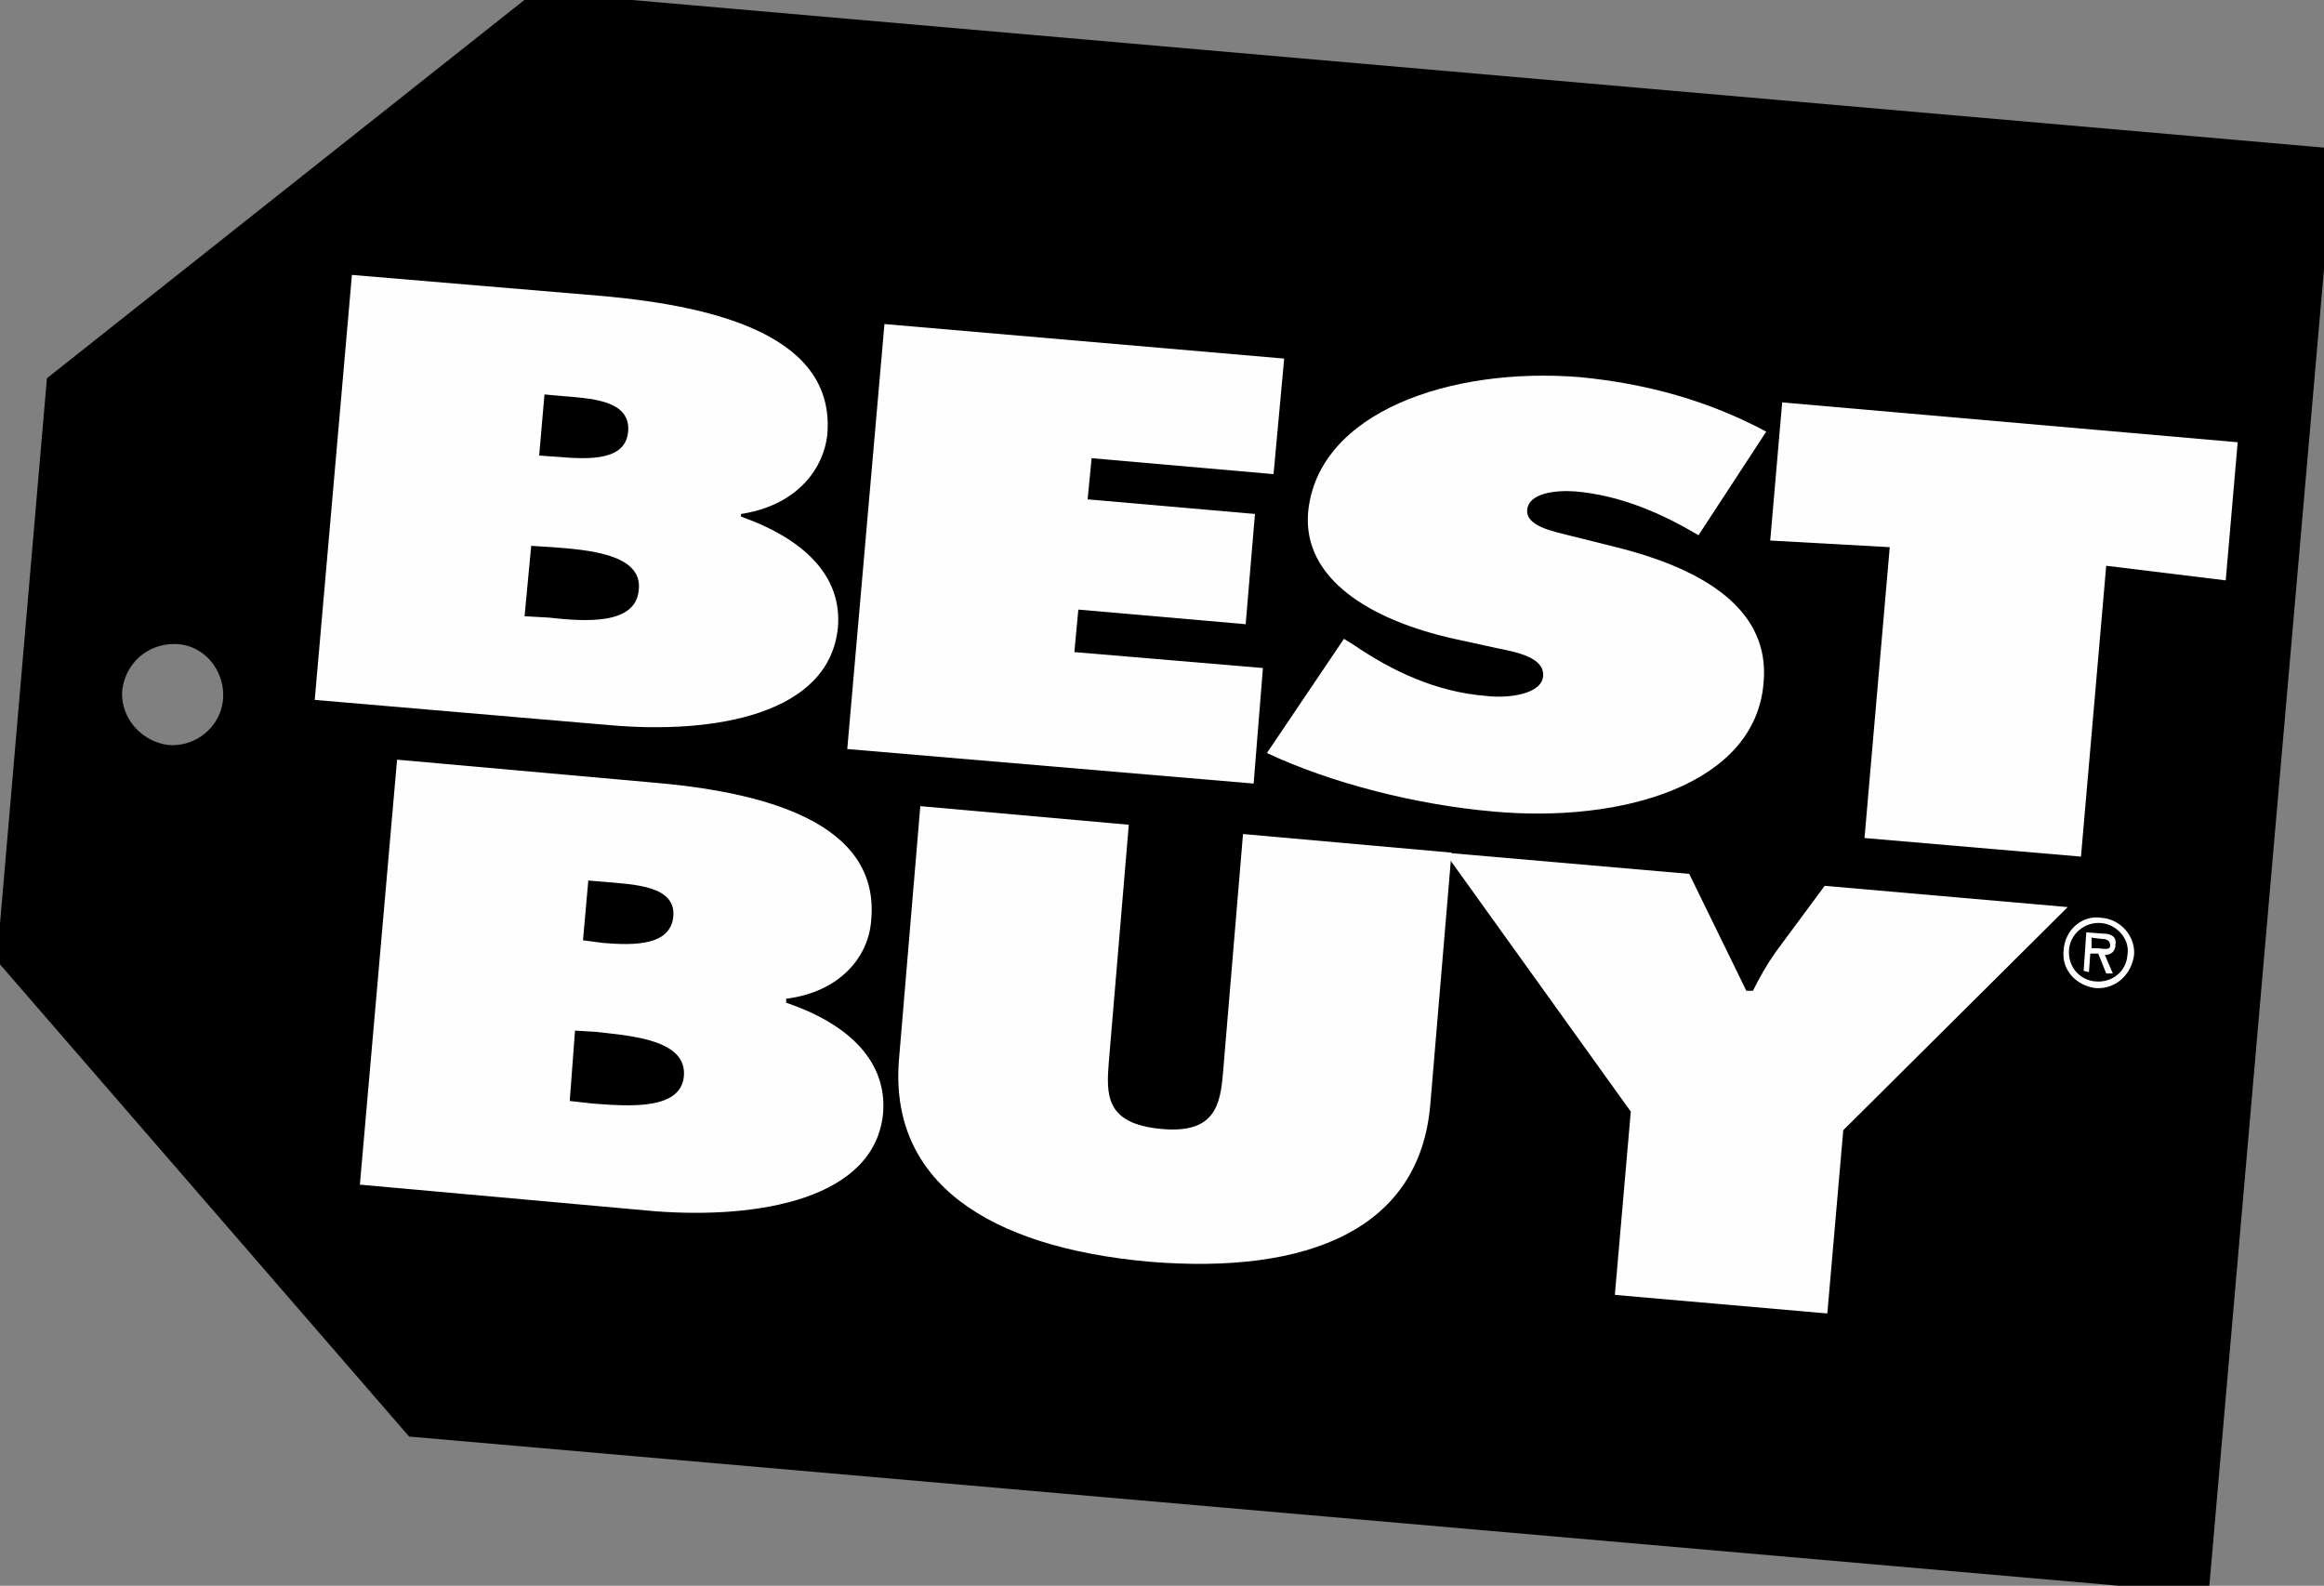 <?xml version="1.0" encoding="UTF-8"?>
<!DOCTYPE svg PUBLIC "-//W3C//DTD SVG 1.1//EN" "http://www.w3.org/Graphics/SVG/1.1/DTD/svg11.dtd">
<!-- Creator: CorelDRAW X7 -->
<svg xmlns="http://www.w3.org/2000/svg" xml:space="preserve" width="1.75in" height="1.194in" version="1.1" style="shape-rendering:geometricPrecision; text-rendering:geometricPrecision; image-rendering:optimizeQuality; fill-rule:evenodd; clip-rule:evenodd"
viewBox="0 0 1750 1194"
 xmlns:xlink="http://www.w3.org/1999/xlink">
 <rect x="0" y="0" width="1750" height="1194" fill="#808080" stroke="none"/>
 <defs>
  <style type="text/css">
   <![CDATA[
    .str0 {stroke:black;stroke-width:20.138}
    .fil1 {fill:none;fill-rule:nonzero}
    .fil2 {fill:#FEFEFE;fill-rule:nonzero}
    .fil0 {fill:black;fill-rule:nonzero}
   ]]>
  </style>
 </defs>
 <g id="Layer_x0020_1">
  <path class="fil0" d="M313 1072l-305 -352 37 -430 361 -286 1341 117 -93 1068 -1341 -117zm-187 -501l0 0c27,2 50,-18 52,-44 2,-26 -17,-50 -43,-52 -27,-2 -50,17 -53,44 -2,26 18,49 44,52z"/>
  <polygon class="fil1 str0" points="313,1072 8,720 45,290 406,4 1747,121 1654,1189 "/>
  <path class="fil1 str0" d="M126 571c27,2 50,-18 52,-44 2,-26 -17,-50 -43,-52 -27,-2 -50,17 -53,44 -2,26 18,49 44,52"/>
  <path class="fil2" d="M1554 715c1,-15 14,-26 28,-24 15,1 26,14 25,28 -2,15 -14,26 -29,25 -15,-2 -26,-14 -24,-29zm4 0l0 0c-1,13 8,23 20,24 12,1 23,-7 24,-20 2,-12 -8,-23 -20,-24 -12,-1 -23,8 -24,20zm33 18l0 0 -5 0 -6 -15 -6 0 -1 14 -4 -1 2 -29 13 1c5,0 10,2 9,8 0,6 -4,8 -8,8l6 14zm-16 -27l0 0 0 8 4 0c4,0 10,2 10,-2 0,-4 -3,-5 -6,-5l-8 -1z"/>
  <path class="fil2" d="M1272 658l43 88 5 0c5,-10 10,-19 17,-29l37 -50 183 16 -169 168 -12 138 -160 -14 12 -138 -140 -195 184 16z"/>
  <path class="fil2" d="M1093 642l-16 190c-8,93 -91,128 -212,118 -121,-11 -196,-60 -188,-153l16 -190 157 14 -15 178c-2,25 -3,47 39,51 41,4 45,-18 47,-43l15 -179 157 14z"/>
  <path class="fil2" d="M299 572l190 17c86,7 174,30 167,104 -2,28 -24,54 -64,59l0 3c47,16 76,44 73,83 -6,65 -94,80 -172,74l-222 -20 28 -320zm155 138l0 0c24,2 51,2 53,-20 2,-23 -29,-24 -52,-26l-12 -1 -4 45 15 2zm-25 119l0 0 18 2c27,2 66,5 68,-21 2,-27 -39,-30 -66,-33l-16 -1 -4 53z"/>
  <polygon class="fil2" points="666,244 967,270 959,357 822,345 819,376 945,387 938,470 812,459 809,491 951,503 944,590 638,564 "/>
  <path class="fil2" d="M1012 481l8 5c28,19 61,35 99,38 16,2 42,-1 43,-15 1,-14 -20,-18 -35,-21l-32 -7c-63,-14 -114,-45 -110,-95 7,-76 108,-110 205,-102 51,5 97,18 140,41l-51 78c-27,-16 -58,-30 -93,-33 -14,-1 -35,1 -36,14 -1,12 19,16 31,19l36 9c68,17 116,48 111,102 -6,77 -107,106 -204,97 -57,-5 -121,-21 -170,-44l58 -86z"/>
  <polygon class="fil2" points="1342,303 1685,333 1676,437 1586,426 1567,645 1404,631 1423,412 1333,407 "/>
  <path class="fil2" d="M265 207l190 16c87,8 174,31 168,104 -3,28 -25,54 -65,60l0 2c48,17 76,45 73,83 -6,66 -93,81 -172,74l-222 -19 28 -320zm155 137l0 0c24,2 51,3 53,-19 2,-24 -28,-25 -52,-27l-11 -1 -4 46 14 1zm-25 120l0 0 18 1c27,3 66,6 68,-21 3,-27 -39,-30 -65,-32l-16 -1 -5 53z"/>
 </g>
</svg>
